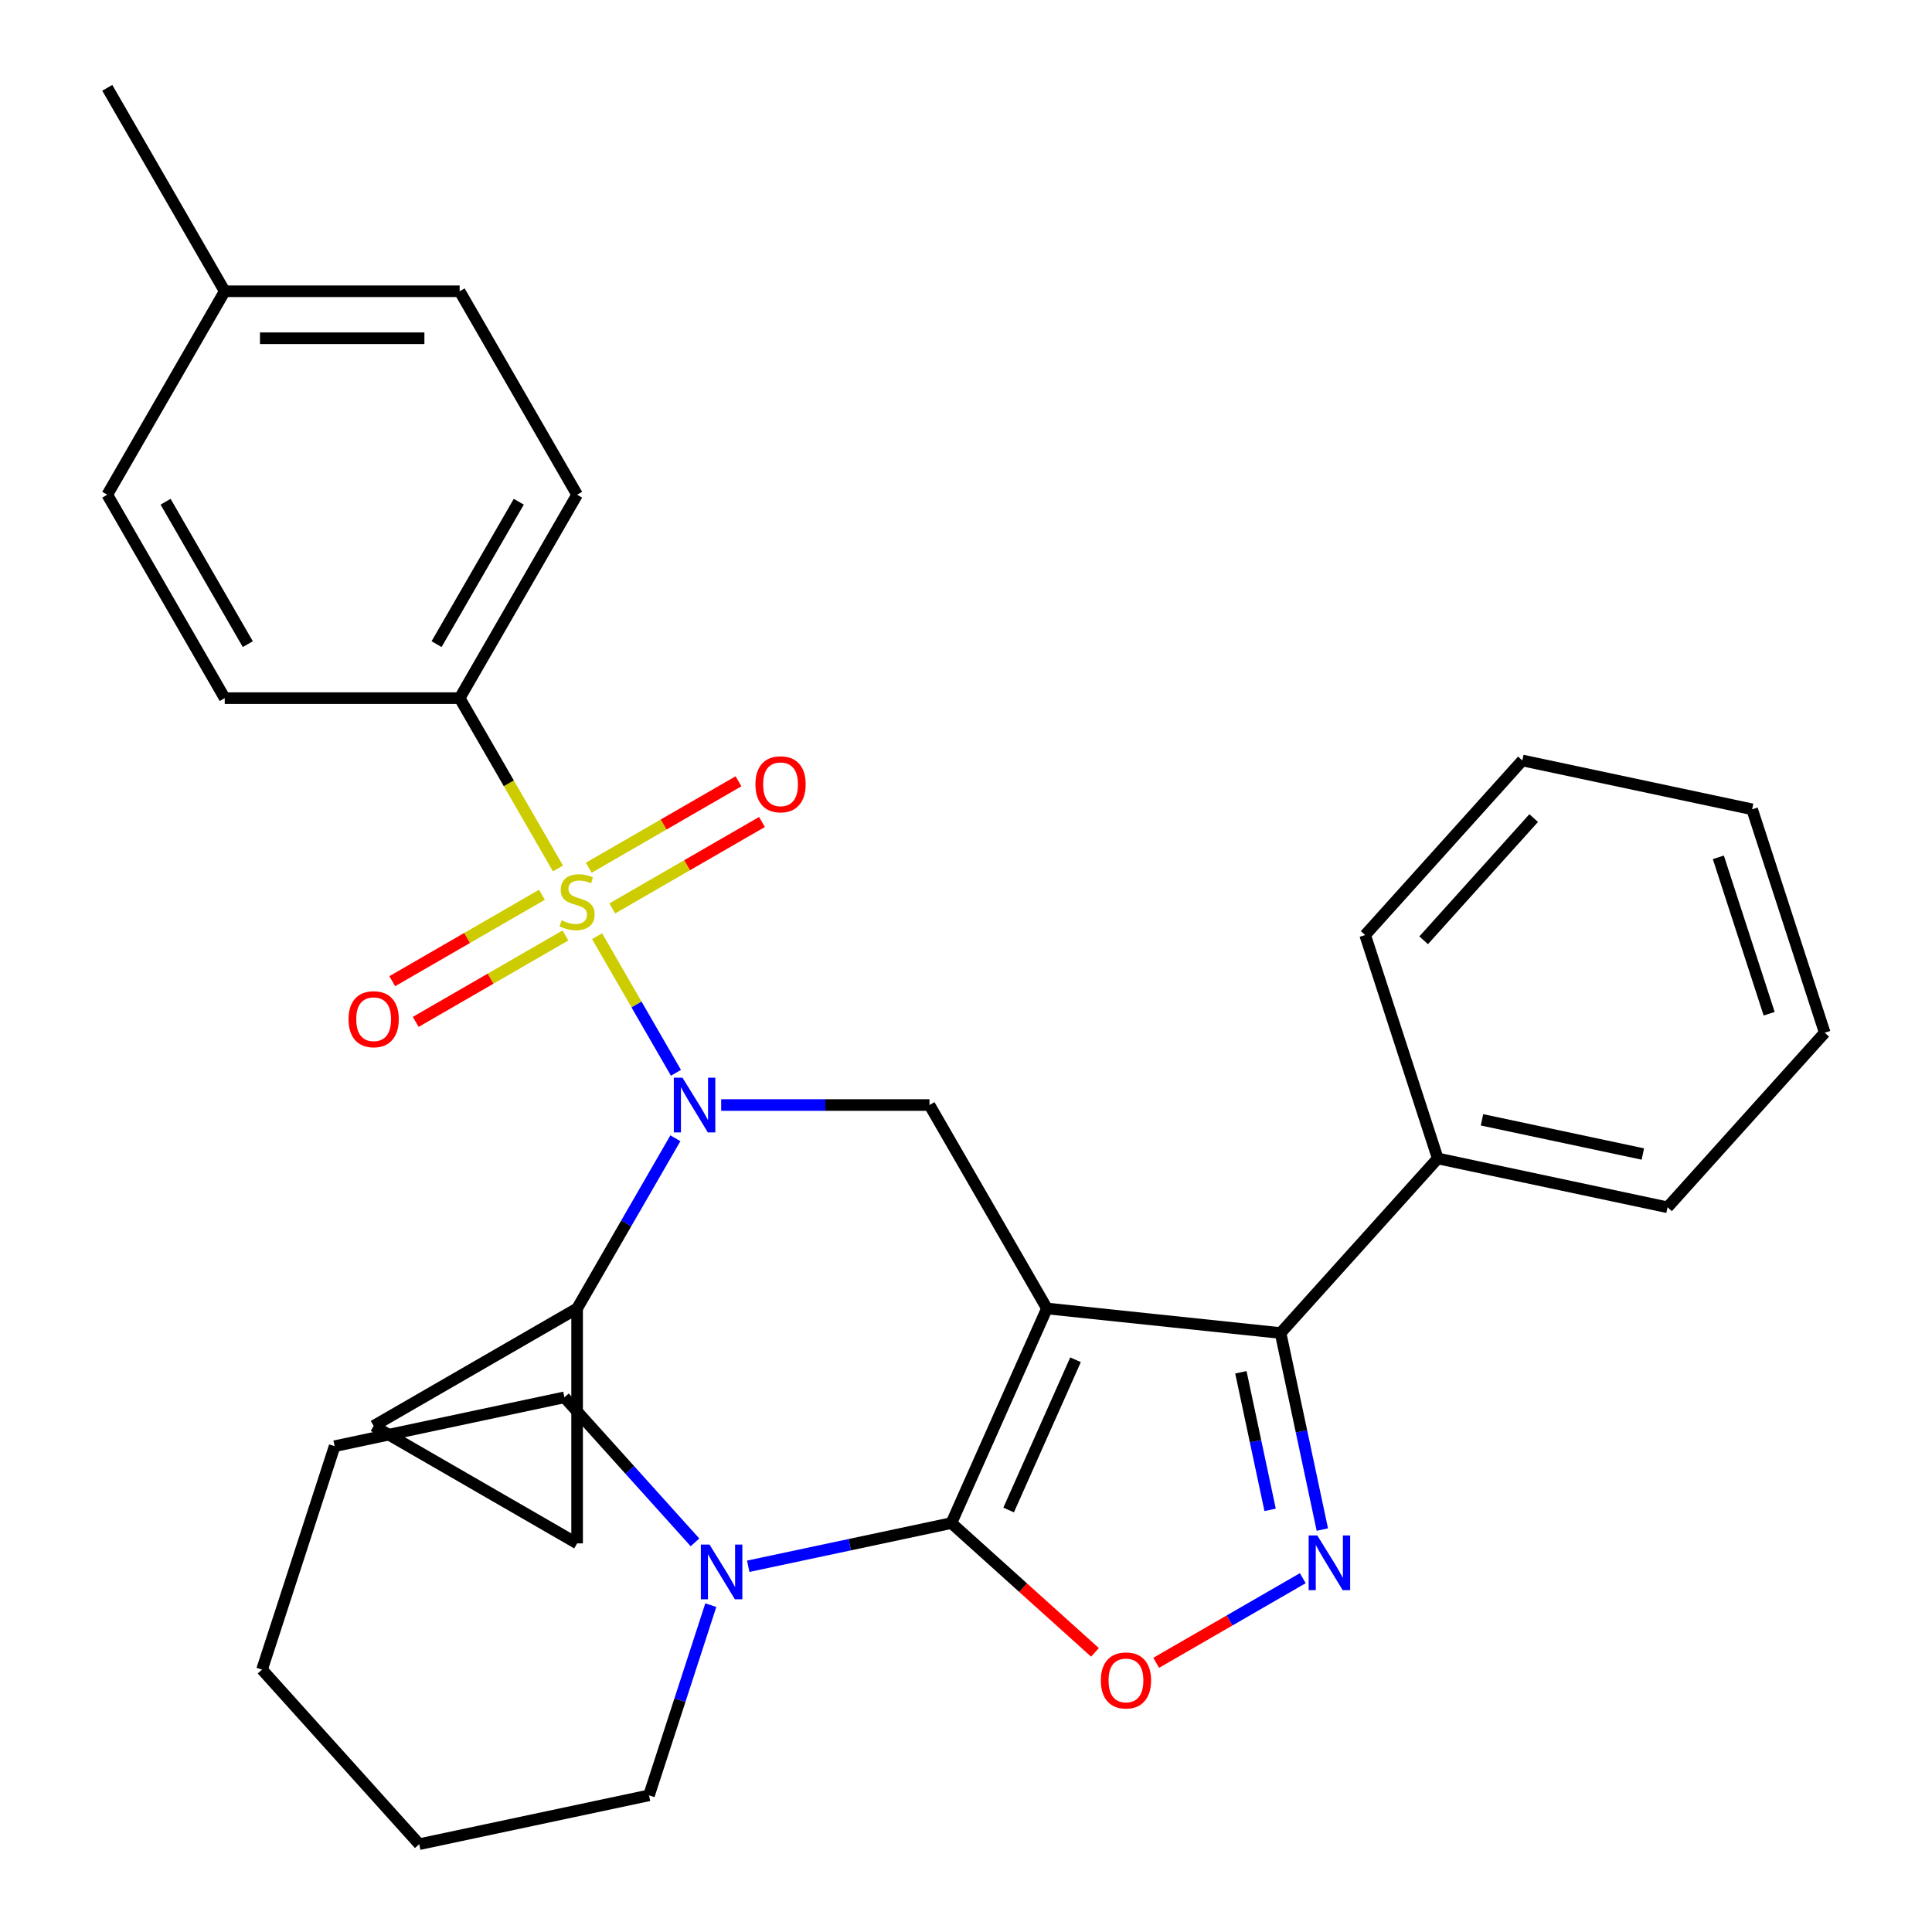 <?xml version='1.0' encoding='iso-8859-1'?>
<svg version='1.1' baseProfile='full'
              xmlns='http://www.w3.org/2000/svg'
                      xmlns:rdkit='http://www.rdkit.org/xml'
                      xmlns:xlink='http://www.w3.org/1999/xlink'
                  xml:space='preserve'
width='1000px' height='1000px' viewBox='0 0 1000 1000'>
<!-- END OF HEADER -->
<rect style='opacity:1.0;fill:#FFFFFF;stroke:none' width='1000' height='1000' x='0' y='0'> </rect>
<path class='bond-1' d='M 541.893,677.264 L 492.437,788.344' style='fill:none;fill-rule:evenodd;stroke:#000000;stroke-width:6px;stroke-linecap:butt;stroke-linejoin:miter;stroke-opacity:1' />
<path class='bond-1' d='M 556.69,703.817 L 522.071,781.573' style='fill:none;fill-rule:evenodd;stroke:#000000;stroke-width:6px;stroke-linecap:butt;stroke-linejoin:miter;stroke-opacity:1' />
<path class='bond-4' d='M 541.893,677.264 L 662.818,689.974' style='fill:none;fill-rule:evenodd;stroke:#000000;stroke-width:6px;stroke-linecap:butt;stroke-linejoin:miter;stroke-opacity:1' />
<path class='bond-6' d='M 541.893,677.264 L 481.097,571.963' style='fill:none;fill-rule:evenodd;stroke:#000000;stroke-width:6px;stroke-linecap:butt;stroke-linejoin:miter;stroke-opacity:1' />
<path class='bond-0' d='M 309.055,484.581 L 329.464,519.931' style='fill:none;fill-rule:evenodd;stroke:#CCCC00;stroke-width:6px;stroke-linecap:butt;stroke-linejoin:miter;stroke-opacity:1' />
<path class='bond-0' d='M 329.464,519.931 L 349.873,555.28' style='fill:none;fill-rule:evenodd;stroke:#0000FF;stroke-width:6px;stroke-linecap:butt;stroke-linejoin:miter;stroke-opacity:1' />
<path class='bond-9' d='M 288.802,449.501 L 263.357,405.43' style='fill:none;fill-rule:evenodd;stroke:#CCCC00;stroke-width:6px;stroke-linecap:butt;stroke-linejoin:miter;stroke-opacity:1' />
<path class='bond-9' d='M 263.357,405.43 L 237.913,361.359' style='fill:none;fill-rule:evenodd;stroke:#000000;stroke-width:6px;stroke-linecap:butt;stroke-linejoin:miter;stroke-opacity:1' />
<path class='bond-12' d='M 280.51,463.128 L 241.764,485.498' style='fill:none;fill-rule:evenodd;stroke:#CCCC00;stroke-width:6px;stroke-linecap:butt;stroke-linejoin:miter;stroke-opacity:1' />
<path class='bond-12' d='M 241.764,485.498 L 203.018,507.868' style='fill:none;fill-rule:evenodd;stroke:#FF0000;stroke-width:6px;stroke-linecap:butt;stroke-linejoin:miter;stroke-opacity:1' />
<path class='bond-12' d='M 292.669,484.189 L 253.923,506.559' style='fill:none;fill-rule:evenodd;stroke:#CCCC00;stroke-width:6px;stroke-linecap:butt;stroke-linejoin:miter;stroke-opacity:1' />
<path class='bond-12' d='M 253.923,506.559 L 215.177,528.929' style='fill:none;fill-rule:evenodd;stroke:#FF0000;stroke-width:6px;stroke-linecap:butt;stroke-linejoin:miter;stroke-opacity:1' />
<path class='bond-13' d='M 316.908,470.194 L 355.654,447.824' style='fill:none;fill-rule:evenodd;stroke:#CCCC00;stroke-width:6px;stroke-linecap:butt;stroke-linejoin:miter;stroke-opacity:1' />
<path class='bond-13' d='M 355.654,447.824 L 394.4,425.454' style='fill:none;fill-rule:evenodd;stroke:#FF0000;stroke-width:6px;stroke-linecap:butt;stroke-linejoin:miter;stroke-opacity:1' />
<path class='bond-13' d='M 304.749,449.134 L 343.495,426.764' style='fill:none;fill-rule:evenodd;stroke:#CCCC00;stroke-width:6px;stroke-linecap:butt;stroke-linejoin:miter;stroke-opacity:1' />
<path class='bond-13' d='M 343.495,426.764 L 382.241,404.394' style='fill:none;fill-rule:evenodd;stroke:#FF0000;stroke-width:6px;stroke-linecap:butt;stroke-linejoin:miter;stroke-opacity:1' />
<path class='bond-5' d='M 492.437,788.344 L 529.597,821.803' style='fill:none;fill-rule:evenodd;stroke:#000000;stroke-width:6px;stroke-linecap:butt;stroke-linejoin:miter;stroke-opacity:1' />
<path class='bond-5' d='M 529.597,821.803 L 566.757,855.263' style='fill:none;fill-rule:evenodd;stroke:#FF0000;stroke-width:6px;stroke-linecap:butt;stroke-linejoin:miter;stroke-opacity:1' />
<path class='bond-7' d='M 492.437,788.344 L 439.859,799.52' style='fill:none;fill-rule:evenodd;stroke:#000000;stroke-width:6px;stroke-linecap:butt;stroke-linejoin:miter;stroke-opacity:1' />
<path class='bond-7' d='M 439.859,799.52 L 387.282,810.695' style='fill:none;fill-rule:evenodd;stroke:#0000FF;stroke-width:6px;stroke-linecap:butt;stroke-linejoin:miter;stroke-opacity:1' />
<path class='bond-2' d='M 373.285,571.963 L 427.191,571.963' style='fill:none;fill-rule:evenodd;stroke:#0000FF;stroke-width:6px;stroke-linecap:butt;stroke-linejoin:miter;stroke-opacity:1' />
<path class='bond-2' d='M 427.191,571.963 L 481.097,571.963' style='fill:none;fill-rule:evenodd;stroke:#000000;stroke-width:6px;stroke-linecap:butt;stroke-linejoin:miter;stroke-opacity:1' />
<path class='bond-8' d='M 349.575,589.162 L 324.142,633.213' style='fill:none;fill-rule:evenodd;stroke:#0000FF;stroke-width:6px;stroke-linecap:butt;stroke-linejoin:miter;stroke-opacity:1' />
<path class='bond-8' d='M 324.142,633.213 L 298.709,677.264' style='fill:none;fill-rule:evenodd;stroke:#000000;stroke-width:6px;stroke-linecap:butt;stroke-linejoin:miter;stroke-opacity:1' />
<path class='bond-3' d='M 684.443,791.709 L 673.631,740.842' style='fill:none;fill-rule:evenodd;stroke:#0000FF;stroke-width:6px;stroke-linecap:butt;stroke-linejoin:miter;stroke-opacity:1' />
<path class='bond-3' d='M 673.631,740.842 L 662.818,689.974' style='fill:none;fill-rule:evenodd;stroke:#000000;stroke-width:6px;stroke-linecap:butt;stroke-linejoin:miter;stroke-opacity:1' />
<path class='bond-3' d='M 657.412,781.505 L 649.844,745.898' style='fill:none;fill-rule:evenodd;stroke:#0000FF;stroke-width:6px;stroke-linecap:butt;stroke-linejoin:miter;stroke-opacity:1' />
<path class='bond-3' d='M 649.844,745.898 L 642.275,710.29' style='fill:none;fill-rule:evenodd;stroke:#000000;stroke-width:6px;stroke-linecap:butt;stroke-linejoin:miter;stroke-opacity:1' />
<path class='bond-31' d='M 674.319,816.865 L 636.379,838.769' style='fill:none;fill-rule:evenodd;stroke:#0000FF;stroke-width:6px;stroke-linecap:butt;stroke-linejoin:miter;stroke-opacity:1' />
<path class='bond-31' d='M 636.379,838.769 L 598.439,860.674' style='fill:none;fill-rule:evenodd;stroke:#FF0000;stroke-width:6px;stroke-linecap:butt;stroke-linejoin:miter;stroke-opacity:1' />
<path class='bond-14' d='M 662.818,689.974 L 744.179,599.614' style='fill:none;fill-rule:evenodd;stroke:#000000;stroke-width:6px;stroke-linecap:butt;stroke-linejoin:miter;stroke-opacity:1' />
<path class='bond-20' d='M 359.722,798.32 L 325.932,760.792' style='fill:none;fill-rule:evenodd;stroke:#0000FF;stroke-width:6px;stroke-linecap:butt;stroke-linejoin:miter;stroke-opacity:1' />
<path class='bond-20' d='M 325.932,760.792 L 292.141,723.264' style='fill:none;fill-rule:evenodd;stroke:#000000;stroke-width:6px;stroke-linecap:butt;stroke-linejoin:miter;stroke-opacity:1' />
<path class='bond-21' d='M 367.913,830.824 L 351.921,880.045' style='fill:none;fill-rule:evenodd;stroke:#0000FF;stroke-width:6px;stroke-linecap:butt;stroke-linejoin:miter;stroke-opacity:1' />
<path class='bond-21' d='M 351.921,880.045 L 335.928,929.265' style='fill:none;fill-rule:evenodd;stroke:#000000;stroke-width:6px;stroke-linecap:butt;stroke-linejoin:miter;stroke-opacity:1' />
<path class='bond-10' d='M 298.709,677.264 L 298.709,798.856' style='fill:none;fill-rule:evenodd;stroke:#000000;stroke-width:6px;stroke-linecap:butt;stroke-linejoin:miter;stroke-opacity:1' />
<path class='bond-11' d='M 298.709,677.264 L 193.407,738.06' style='fill:none;fill-rule:evenodd;stroke:#000000;stroke-width:6px;stroke-linecap:butt;stroke-linejoin:miter;stroke-opacity:1' />
<path class='bond-15' d='M 237.913,361.359 L 298.709,256.058' style='fill:none;fill-rule:evenodd;stroke:#000000;stroke-width:6px;stroke-linecap:butt;stroke-linejoin:miter;stroke-opacity:1' />
<path class='bond-15' d='M 225.972,333.405 L 268.529,259.694' style='fill:none;fill-rule:evenodd;stroke:#000000;stroke-width:6px;stroke-linecap:butt;stroke-linejoin:miter;stroke-opacity:1' />
<path class='bond-16' d='M 237.913,361.359 L 116.321,361.359' style='fill:none;fill-rule:evenodd;stroke:#000000;stroke-width:6px;stroke-linecap:butt;stroke-linejoin:miter;stroke-opacity:1' />
<path class='bond-32' d='M 298.709,798.856 L 193.407,738.06' style='fill:none;fill-rule:evenodd;stroke:#000000;stroke-width:6px;stroke-linecap:butt;stroke-linejoin:miter;stroke-opacity:1' />
<path class='bond-22' d='M 744.179,599.614 L 863.114,624.894' style='fill:none;fill-rule:evenodd;stroke:#000000;stroke-width:6px;stroke-linecap:butt;stroke-linejoin:miter;stroke-opacity:1' />
<path class='bond-22' d='M 767.075,579.619 L 850.33,597.315' style='fill:none;fill-rule:evenodd;stroke:#000000;stroke-width:6px;stroke-linecap:butt;stroke-linejoin:miter;stroke-opacity:1' />
<path class='bond-23' d='M 744.179,599.614 L 706.605,483.973' style='fill:none;fill-rule:evenodd;stroke:#000000;stroke-width:6px;stroke-linecap:butt;stroke-linejoin:miter;stroke-opacity:1' />
<path class='bond-18' d='M 298.709,256.058 L 237.913,150.756' style='fill:none;fill-rule:evenodd;stroke:#000000;stroke-width:6px;stroke-linecap:butt;stroke-linejoin:miter;stroke-opacity:1' />
<path class='bond-17' d='M 116.321,361.359 L 55.525,256.058' style='fill:none;fill-rule:evenodd;stroke:#000000;stroke-width:6px;stroke-linecap:butt;stroke-linejoin:miter;stroke-opacity:1' />
<path class='bond-17' d='M 128.262,333.405 L 85.705,259.694' style='fill:none;fill-rule:evenodd;stroke:#000000;stroke-width:6px;stroke-linecap:butt;stroke-linejoin:miter;stroke-opacity:1' />
<path class='bond-35' d='M 55.525,256.058 L 116.321,150.756' style='fill:none;fill-rule:evenodd;stroke:#000000;stroke-width:6px;stroke-linecap:butt;stroke-linejoin:miter;stroke-opacity:1' />
<path class='bond-19' d='M 237.913,150.756 L 116.321,150.756' style='fill:none;fill-rule:evenodd;stroke:#000000;stroke-width:6px;stroke-linecap:butt;stroke-linejoin:miter;stroke-opacity:1' />
<path class='bond-19' d='M 219.674,175.075 L 134.56,175.075' style='fill:none;fill-rule:evenodd;stroke:#000000;stroke-width:6px;stroke-linecap:butt;stroke-linejoin:miter;stroke-opacity:1' />
<path class='bond-24' d='M 116.321,150.756 L 55.525,45.455' style='fill:none;fill-rule:evenodd;stroke:#000000;stroke-width:6px;stroke-linecap:butt;stroke-linejoin:miter;stroke-opacity:1' />
<path class='bond-25' d='M 292.141,723.264 L 173.206,748.544' style='fill:none;fill-rule:evenodd;stroke:#000000;stroke-width:6px;stroke-linecap:butt;stroke-linejoin:miter;stroke-opacity:1' />
<path class='bond-26' d='M 335.928,929.265 L 216.993,954.545' style='fill:none;fill-rule:evenodd;stroke:#000000;stroke-width:6px;stroke-linecap:butt;stroke-linejoin:miter;stroke-opacity:1' />
<path class='bond-27' d='M 863.114,624.894 L 944.475,534.534' style='fill:none;fill-rule:evenodd;stroke:#000000;stroke-width:6px;stroke-linecap:butt;stroke-linejoin:miter;stroke-opacity:1' />
<path class='bond-28' d='M 706.605,483.973 L 787.966,393.613' style='fill:none;fill-rule:evenodd;stroke:#000000;stroke-width:6px;stroke-linecap:butt;stroke-linejoin:miter;stroke-opacity:1' />
<path class='bond-28' d='M 736.881,486.691 L 793.834,423.439' style='fill:none;fill-rule:evenodd;stroke:#000000;stroke-width:6px;stroke-linecap:butt;stroke-linejoin:miter;stroke-opacity:1' />
<path class='bond-34' d='M 173.206,748.544 L 135.632,864.185' style='fill:none;fill-rule:evenodd;stroke:#000000;stroke-width:6px;stroke-linecap:butt;stroke-linejoin:miter;stroke-opacity:1' />
<path class='bond-30' d='M 216.993,954.545 L 135.632,864.185' style='fill:none;fill-rule:evenodd;stroke:#000000;stroke-width:6px;stroke-linecap:butt;stroke-linejoin:miter;stroke-opacity:1' />
<path class='bond-29' d='M 944.475,534.534 L 906.901,418.893' style='fill:none;fill-rule:evenodd;stroke:#000000;stroke-width:6px;stroke-linecap:butt;stroke-linejoin:miter;stroke-opacity:1' />
<path class='bond-29' d='M 915.711,524.702 L 889.409,443.754' style='fill:none;fill-rule:evenodd;stroke:#000000;stroke-width:6px;stroke-linecap:butt;stroke-linejoin:miter;stroke-opacity:1' />
<path class='bond-33' d='M 787.966,393.613 L 906.901,418.893' style='fill:none;fill-rule:evenodd;stroke:#000000;stroke-width:6px;stroke-linecap:butt;stroke-linejoin:miter;stroke-opacity:1' />
<path  class='atom-1' d='M 290.709 476.381
Q 291.029 476.501, 292.349 477.061
Q 293.669 477.621, 295.109 477.981
Q 296.589 478.301, 298.029 478.301
Q 300.709 478.301, 302.269 477.021
Q 303.829 475.701, 303.829 473.421
Q 303.829 471.861, 303.029 470.901
Q 302.269 469.941, 301.069 469.421
Q 299.869 468.901, 297.869 468.301
Q 295.349 467.541, 293.829 466.821
Q 292.349 466.101, 291.269 464.581
Q 290.229 463.061, 290.229 460.501
Q 290.229 456.941, 292.629 454.741
Q 295.069 452.541, 299.869 452.541
Q 303.149 452.541, 306.869 454.101
L 305.949 457.181
Q 302.549 455.781, 299.989 455.781
Q 297.229 455.781, 295.709 456.941
Q 294.189 458.061, 294.229 460.021
Q 294.229 461.541, 294.989 462.461
Q 295.789 463.381, 296.909 463.901
Q 298.069 464.421, 299.989 465.021
Q 302.549 465.821, 304.069 466.621
Q 305.589 467.421, 306.669 469.061
Q 307.789 470.661, 307.789 473.421
Q 307.789 477.341, 305.149 479.461
Q 302.549 481.541, 298.189 481.541
Q 295.669 481.541, 293.749 480.981
Q 291.869 480.461, 289.629 479.541
L 290.709 476.381
' fill='#CCCC00'/>
<path  class='atom-3' d='M 353.245 557.803
L 362.525 572.803
Q 363.445 574.283, 364.925 576.963
Q 366.405 579.643, 366.485 579.803
L 366.485 557.803
L 370.245 557.803
L 370.245 586.123
L 366.365 586.123
L 356.405 569.723
Q 355.245 567.803, 354.005 565.603
Q 352.805 563.403, 352.445 562.723
L 352.445 586.123
L 348.765 586.123
L 348.765 557.803
L 353.245 557.803
' fill='#0000FF'/>
<path  class='atom-4' d='M 681.839 794.749
L 691.119 809.749
Q 692.039 811.229, 693.519 813.909
Q 694.999 816.589, 695.079 816.749
L 695.079 794.749
L 698.839 794.749
L 698.839 823.069
L 694.959 823.069
L 684.999 806.669
Q 683.839 804.749, 682.599 802.549
Q 681.399 800.349, 681.039 799.669
L 681.039 823.069
L 677.359 823.069
L 677.359 794.749
L 681.839 794.749
' fill='#0000FF'/>
<path  class='atom-6' d='M 569.797 869.785
Q 569.797 862.985, 573.157 859.185
Q 576.517 855.385, 582.797 855.385
Q 589.077 855.385, 592.437 859.185
Q 595.797 862.985, 595.797 869.785
Q 595.797 876.665, 592.397 880.585
Q 588.997 884.465, 582.797 884.465
Q 576.557 884.465, 573.157 880.585
Q 569.797 876.705, 569.797 869.785
M 582.797 881.265
Q 587.117 881.265, 589.437 878.385
Q 591.797 875.465, 591.797 869.785
Q 591.797 864.225, 589.437 861.425
Q 587.117 858.585, 582.797 858.585
Q 578.477 858.585, 576.117 861.385
Q 573.797 864.185, 573.797 869.785
Q 573.797 875.505, 576.117 878.385
Q 578.477 881.265, 582.797 881.265
' fill='#FF0000'/>
<path  class='atom-8' d='M 367.242 799.464
L 376.522 814.464
Q 377.442 815.944, 378.922 818.624
Q 380.402 821.304, 380.482 821.464
L 380.482 799.464
L 384.242 799.464
L 384.242 827.784
L 380.362 827.784
L 370.402 811.384
Q 369.242 809.464, 368.002 807.264
Q 366.802 805.064, 366.442 804.384
L 366.442 827.784
L 362.762 827.784
L 362.762 799.464
L 367.242 799.464
' fill='#0000FF'/>
<path  class='atom-13' d='M 180.407 527.537
Q 180.407 520.737, 183.767 516.937
Q 187.127 513.137, 193.407 513.137
Q 199.687 513.137, 203.047 516.937
Q 206.407 520.737, 206.407 527.537
Q 206.407 534.417, 203.007 538.337
Q 199.607 542.217, 193.407 542.217
Q 187.167 542.217, 183.767 538.337
Q 180.407 534.457, 180.407 527.537
M 193.407 539.017
Q 197.727 539.017, 200.047 536.137
Q 202.407 533.217, 202.407 527.537
Q 202.407 521.977, 200.047 519.177
Q 197.727 516.337, 193.407 516.337
Q 189.087 516.337, 186.727 519.137
Q 184.407 521.937, 184.407 527.537
Q 184.407 533.257, 186.727 536.137
Q 189.087 539.017, 193.407 539.017
' fill='#FF0000'/>
<path  class='atom-14' d='M 391.011 405.945
Q 391.011 399.145, 394.371 395.345
Q 397.731 391.545, 404.011 391.545
Q 410.291 391.545, 413.651 395.345
Q 417.011 399.145, 417.011 405.945
Q 417.011 412.825, 413.611 416.745
Q 410.211 420.625, 404.011 420.625
Q 397.771 420.625, 394.371 416.745
Q 391.011 412.865, 391.011 405.945
M 404.011 417.425
Q 408.331 417.425, 410.651 414.545
Q 413.011 411.625, 413.011 405.945
Q 413.011 400.385, 410.651 397.585
Q 408.331 394.745, 404.011 394.745
Q 399.691 394.745, 397.331 397.545
Q 395.011 400.345, 395.011 405.945
Q 395.011 411.665, 397.331 414.545
Q 399.691 417.425, 404.011 417.425
' fill='#FF0000'/>
</svg>
